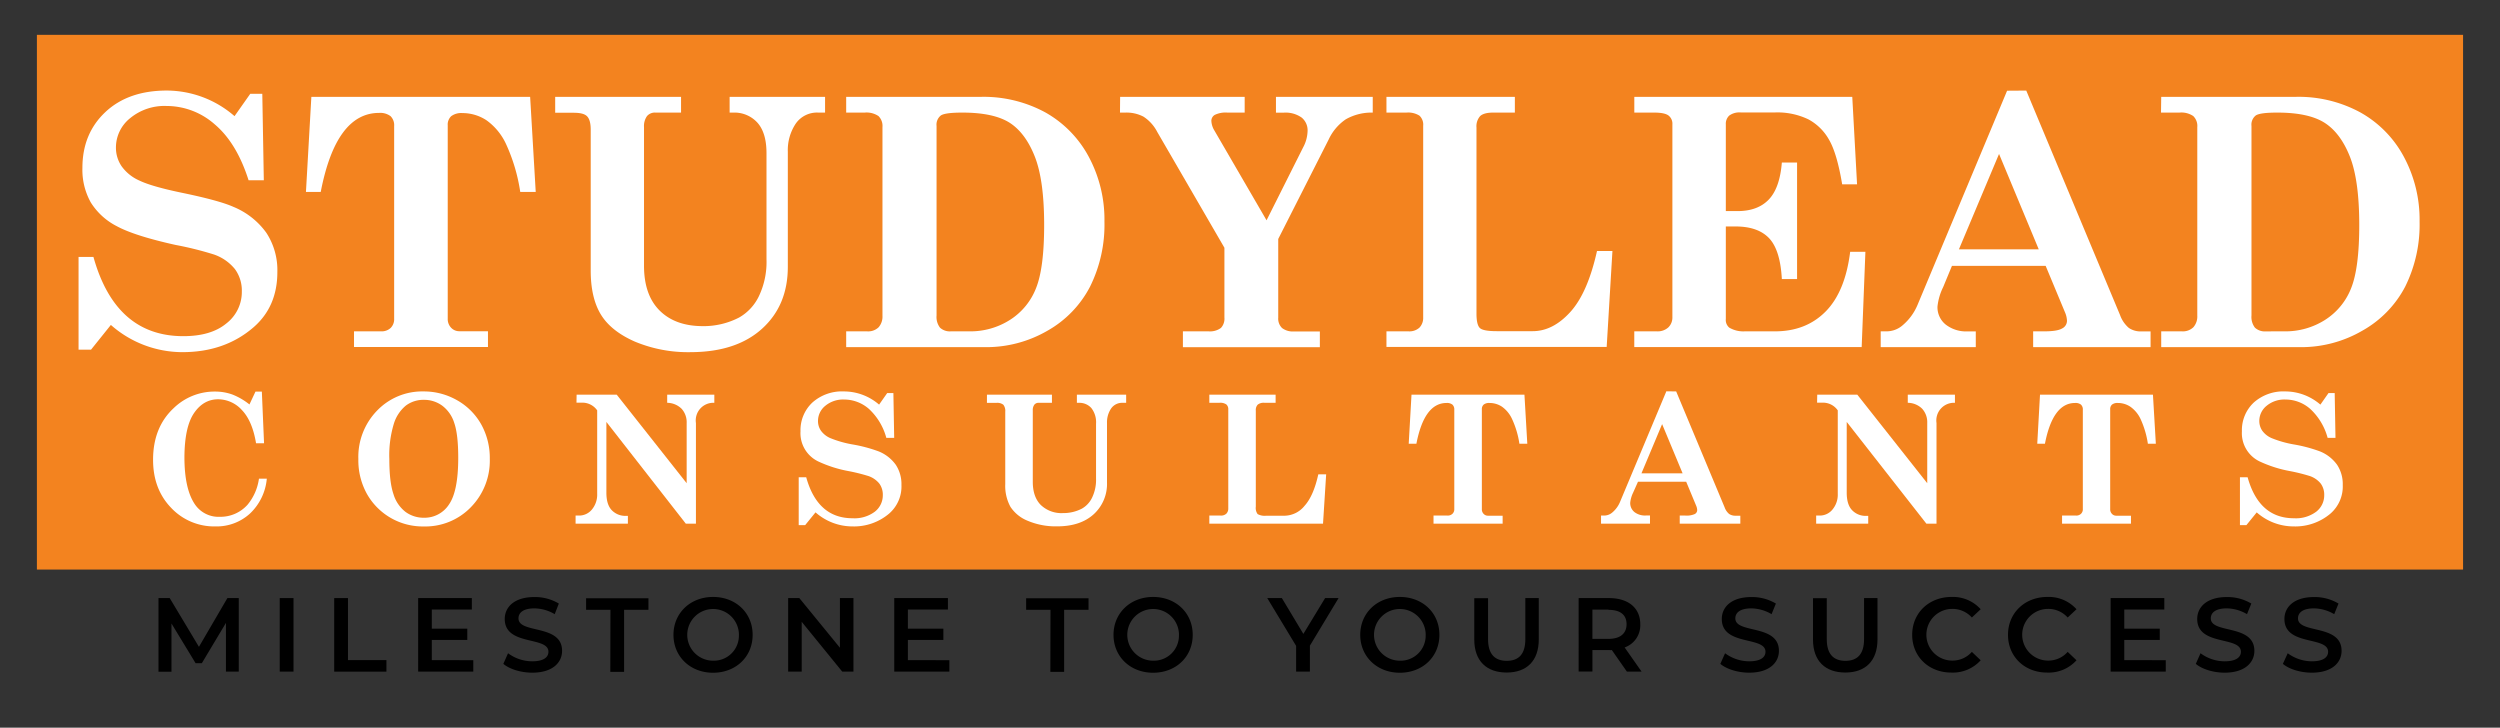 <?xml version="1.0" encoding="UTF-8"?>
<svg xmlns="http://www.w3.org/2000/svg" id="a9ebe698-2d7f-40d9-8e6f-a38e8447e8dd" data-name="Layer 1" width="725.61" height="211.21" viewBox="0 0 725.61 211.21">
  <rect x="0" y="0" width="725.61" height="211.21" fill="#333333" stroke="none"/>
  <rect x="10.71" y="10.11" width="704.18" height="155.2" fill="#f3831f"></rect>
  <path d="M68.07,33.71l4.57-6.49h3.49l.44,25.1H72.15q-3.44-10.8-9.77-16.18a21.13,21.13,0,0,0-14-5.38,15.65,15.65,0,0,0-10.63,3.56,10.9,10.9,0,0,0-4.1,8.51,9.56,9.56,0,0,0,1.62,5.39,12.6,12.6,0,0,0,5.22,4.2q3.61,1.74,12.63,3.6,10.55,2.2,14.58,4a22.06,22.06,0,0,1,9.6,7.54,19.77,19.77,0,0,1,3.2,11.41Q80.5,89,73.58,95q-8.35,7.22-20.68,7.21a31.4,31.4,0,0,1-20.72-7.9l-5.75,7.17H22.8V74.57h4.32q6.42,23,26.09,23,8.06,0,12.51-3.71a11.53,11.53,0,0,0,4.47-9.25,10.55,10.55,0,0,0-2-6.5,13.45,13.45,0,0,0-6.08-4.24A96.21,96.21,0,0,0,51,71.1q-12-2.66-17.14-5.47a19.16,19.16,0,0,1-7.54-6.92,19.45,19.45,0,0,1-2.4-10q0-9.91,6.65-16.17t17.85-6.26A30.09,30.09,0,0,1,68.07,33.71Z" fill="#fff"></path>
  <path d="M90.37,28.11h63.5l1.62,27.6H151a51.34,51.34,0,0,0-4.08-13.8,17.5,17.5,0,0,0-5.72-7,12.68,12.68,0,0,0-7-2.09,4.87,4.87,0,0,0-3.25.91,3.35,3.35,0,0,0-1,2.63V92.49a3.64,3.64,0,0,0,1,2.65,3.26,3.26,0,0,0,2.43,1h8.25v4.57H102.75V96.17h7.85a3.82,3.82,0,0,0,2.8-1,3.57,3.57,0,0,0,1-2.68V36.6a3.68,3.68,0,0,0-1.05-2.89,5,5,0,0,0-3.32-.94q-12.51,0-16.94,22.94H88.8Z" fill="#fff"></path>
  <path d="M161.14,28.11h36.53v4.57h-7.41a3,3,0,0,0-2.46,1,5,5,0,0,0-.88,3.22V77.12q0,8.49,4.52,13t12.47,4.54a22.44,22.44,0,0,0,10.61-2.5,14.1,14.1,0,0,0,5.72-6.14,23.1,23.1,0,0,0,2.23-10.76V44.46c0-3.93-.87-6.87-2.62-8.84a9,9,0,0,0-7-2.94h-1.08V28.11h27.7v4.57H237.5a7.49,7.49,0,0,0-6.58,3.26A13.84,13.84,0,0,0,228.66,44V77.46q0,11.16-7.46,17.93t-20.63,6.82a40.12,40.12,0,0,1-16.33-3.07q-6.94-3.06-9.87-7.9t-2.92-12.79V37.64c0-1.9-.36-3.2-1.08-3.91s-2-1-3.88-1h-5.35Z" fill="#fff"></path>
  <path d="M245.6,28.11h39.1a37.53,37.53,0,0,1,18.71,4.52A32.15,32.15,0,0,1,316,45.49a38.61,38.61,0,0,1,4.56,18.81,40.41,40.41,0,0,1-4.17,18.88A31.14,31.14,0,0,1,304,96a35.31,35.31,0,0,1-17.83,4.76H245.6V96.17h6.05A4.35,4.35,0,0,0,255,95a4.68,4.68,0,0,0,1.13-3.36V36.9a4,4,0,0,0-1.17-3.22,6.19,6.19,0,0,0-4-1H245.6Zm35.71,68.06a21.38,21.38,0,0,0,11.93-3.39,19.14,19.14,0,0,0,7.51-9.26q2.31-5.88,2.31-18.21,0-13-2.72-19.88T293,35.6q-4.67-2.93-13.71-2.92c-3.3,0-5.37.27-6.21.83a3.41,3.41,0,0,0-1.25,3.05v55a5.11,5.11,0,0,0,1,3.54A4.2,4.2,0,0,0,276,96.17Z" fill="#fff"></path>
  <path d="M325.11,28.11h36.15v4.57h-5a7.26,7.26,0,0,0-3.67.66,2,2,0,0,0-1,1.74,5.85,5.85,0,0,0,.88,2.8l15.14,26.06,10.61-21.15A10.62,10.62,0,0,0,379.52,38a4.76,4.76,0,0,0-1.73-3.88,8.08,8.08,0,0,0-5.23-1.42h-2.22V28.11h28.09v4.57a15.13,15.13,0,0,0-7.81,1.94,14.42,14.42,0,0,0-5,5.91L371,69.36V92.2a3.81,3.81,0,0,0,1.1,3,5.1,5.1,0,0,0,3.47,1h7.51v4.57H343.33V96.17h7.47a5.3,5.3,0,0,0,3.58-1,3.94,3.94,0,0,0,1-3V71.91L335.87,38.27a11.56,11.56,0,0,0-4-4.42,10.57,10.57,0,0,0-5.23-1.17h-1.57Z" fill="#fff"></path>
  <path d="M402.41,32.68V28.11h37.27v4.57H433.4c-1.8,0-3.06.34-3.78,1a4.44,4.44,0,0,0-1.08,3.34v54c0,2.19.34,3.59,1,4.2s2.31.9,4.86.9h10.46q5.85,0,10.9-5.55t7.76-17.72H468l-1.67,27.84H402.41V96.17h6.38a4.35,4.35,0,0,0,3.2-1.08,4.11,4.11,0,0,0,1.08-3V36.51A3.58,3.58,0,0,0,412,33.58a6.12,6.12,0,0,0-3.8-.9Z" fill="#fff"></path>
  <path d="M474.35,28.11h63.26L539,53.5h-4.32q-1.51-9-3.81-12.94a15,15,0,0,0-6-5.92,20.69,20.69,0,0,0-9.7-2h-9.92a5,5,0,0,0-3.34.9,3.23,3.23,0,0,0-1,2.53v25.2h3.39q5.85,0,9.06-3.34t3.81-10.76h4.42V81h-4.42q-.45-8.4-3.68-11.84c-2.17-2.29-5.42-3.43-9.78-3.43h-2.8V92.59a2.87,2.87,0,0,0,1,2.5,8,8,0,0,0,4.52,1.08h8.74q9,0,14.69-5.74T537,73.09h4.42l-1.08,27.65h-66V96.17h6.54A4.58,4.58,0,0,0,484.25,95a4,4,0,0,0,1.15-3V36.11a3,3,0,0,0-1.15-2.6c-.77-.56-2.15-.83-4.15-.83h-5.75Z" fill="#fff"></path>
  <path d="M588.11,26.29l27.23,65.17a8.76,8.76,0,0,0,2.56,3.73,6.07,6.07,0,0,0,3.63,1h2.66v4.57H590.11V96.17h3.19c2.52,0,4.25-.27,5.2-.83a2.5,2.5,0,0,0,1.43-2.21,6.78,6.78,0,0,0-.59-2.51l-5.6-13.45h-27.2L564,83.31A16.63,16.63,0,0,0,562.34,89a6.45,6.45,0,0,0,2.36,5.18,9.66,9.66,0,0,0,6.45,2h2.31v4.57h-27.6V96.17h1.57a7.11,7.11,0,0,0,4.69-1.67,15.65,15.65,0,0,0,4.43-6l26-62.17Zm-7.9,18.39L568.57,72.36h23.16Z" fill="#fff"></path>
  <path d="M627.28,28.11h39.09a37.5,37.5,0,0,1,18.71,4.52A32,32,0,0,1,697.7,45.49a38.51,38.51,0,0,1,4.57,18.81,40.41,40.41,0,0,1-4.17,18.88A31.23,31.23,0,0,1,685.62,96a35.25,35.25,0,0,1-17.82,4.76H627.28V96.17h6a4.37,4.37,0,0,0,3.34-1.2,4.72,4.72,0,0,0,1.13-3.36V36.9a4,4,0,0,0-1.18-3.22,6.15,6.15,0,0,0-4-1h-5.35ZM663,96.17a21.39,21.39,0,0,0,11.94-3.39,19.14,19.14,0,0,0,7.51-9.26q2.31-5.88,2.31-18.21,0-13-2.73-19.88t-7.39-9.83q-4.67-2.93-13.7-2.92c-3.31,0-5.38.27-6.21.83a3.39,3.39,0,0,0-1.25,3.05v55a5.11,5.11,0,0,0,1,3.54,4.23,4.23,0,0,0,3.22,1.08Z" fill="#fff"></path>
  <path d="M72.4,117.39l1.75-3.73H76l.64,15H74.32q-1.08-6.48-4.1-9.63a9.35,9.35,0,0,0-6.9-3.14q-4.26,0-7,4t-2.79,12.79q0,9.26,3.06,13.73A8.27,8.27,0,0,0,63.8,150a10.55,10.55,0,0,0,8.06-3.52,15.08,15.08,0,0,0,3.3-7.55h2.28a15.87,15.87,0,0,1-4.89,10.13,14.32,14.32,0,0,1-10,3.73,17.16,17.16,0,0,1-12.91-5.43q-5.22-5.44-5.21-13.92,0-9.43,6-15a17,17,0,0,1,12-4.79,14.73,14.73,0,0,1,5,.85A19,19,0,0,1,72.4,117.39Z" fill="#fff"></path>
  <path d="M122.9,113.61a19.42,19.42,0,0,1,9.77,2.56,18.33,18.33,0,0,1,7,7,20,20,0,0,1,2.49,10,19.27,19.27,0,0,1-5.51,14.06A18.37,18.37,0,0,1,123,152.8a18.6,18.6,0,0,1-16.51-9.46,20.05,20.05,0,0,1-2.48-10.1,19.27,19.27,0,0,1,5.45-14.08A18.15,18.15,0,0,1,122.9,113.61Zm.15,2.44a8.49,8.49,0,0,0-5.24,1.66,11,11,0,0,0-3.52,5.35A31.49,31.49,0,0,0,113,133.19q0,6.76,1.21,10.25a10.21,10.21,0,0,0,3.51,5.15,8.89,8.89,0,0,0,5.37,1.68,8.43,8.43,0,0,0,7.25-3.89Q133,142.5,133,132.86c0-4.49-.38-7.86-1.16-10.11a9.94,9.94,0,0,0-3.48-5A8.87,8.87,0,0,0,123.05,116.05Z" fill="#fff"></path>
  <path d="M167.36,114.55H179l20.3,25.7V122.79a5.82,5.82,0,0,0-1.47-4.15,6.06,6.06,0,0,0-4.18-1.73v-2.36h13.68v2.36a5.12,5.12,0,0,0-5.34,5.88V152h-2.93L176,122.46V143q0,3.51,1.61,5.13a5.45,5.45,0,0,0,4,1.6h.63V152H167.06v-2.36h1a4.77,4.77,0,0,0,3.75-1.77,6.77,6.77,0,0,0,1.52-4.56v-24.2a5.23,5.23,0,0,0-4.34-2.24h-1.67Z" fill="#fff"></path>
  <path d="M255.15,117.44l2.35-3.35h1.8l.23,13h-2.28a17.71,17.71,0,0,0-5-8.36,10.93,10.93,0,0,0-7.23-2.77,8.09,8.09,0,0,0-5.49,1.83,5.64,5.64,0,0,0-2.11,4.4,4.9,4.9,0,0,0,.83,2.78,6.52,6.52,0,0,0,2.7,2.17,31.09,31.09,0,0,0,6.52,1.86,42.43,42.43,0,0,1,7.52,2,11.33,11.33,0,0,1,5,3.89,10.18,10.18,0,0,1,1.65,5.89,10.41,10.41,0,0,1-3.58,8.29,15.75,15.75,0,0,1-10.67,3.72,16.19,16.19,0,0,1-10.69-4.08l-3,3.7h-1.88V138.53H234q3.31,11.9,13.47,11.89a9.84,9.84,0,0,0,6.45-1.91,6,6,0,0,0,2.31-4.78,5.45,5.45,0,0,0-1-3.36,7,7,0,0,0-3.14-2.19,52,52,0,0,0-5.77-1.44,36.12,36.12,0,0,1-8.85-2.82,9.09,9.09,0,0,1-5.13-8.73,11,11,0,0,1,3.44-8.35,12.91,12.91,0,0,1,9.21-3.23A15.59,15.59,0,0,1,255.15,117.44Z" fill="#fff"></path>
  <path d="M286.46,114.55h18.86v2.36h-3.83a1.57,1.57,0,0,0-1.27.54,2.59,2.59,0,0,0-.46,1.66v20.74c0,2.92.78,5.17,2.34,6.73a8.67,8.67,0,0,0,6.43,2.34,11.6,11.6,0,0,0,5.48-1.29,7.25,7.25,0,0,0,2.95-3.17,11.89,11.89,0,0,0,1.16-5.55V123a6.68,6.68,0,0,0-1.36-4.56,4.61,4.61,0,0,0-3.64-1.52h-.56v-2.36h14.3v2.36h-1a3.86,3.86,0,0,0-3.39,1.68,7.16,7.16,0,0,0-1.17,4.17V140a11.89,11.89,0,0,1-3.85,9.25q-3.88,3.53-10.65,3.52a20.82,20.82,0,0,1-8.43-1.58,10.79,10.79,0,0,1-5.09-4.08,12.66,12.66,0,0,1-1.51-6.61V119.47a2.84,2.84,0,0,0-.56-2,2.87,2.87,0,0,0-2-.54h-2.76Z" fill="#fff"></path>
  <path d="M351,116.91v-2.36h19.24v2.36H367a2.78,2.78,0,0,0-1.95.53,2.27,2.27,0,0,0-.56,1.72v27.89a3,3,0,0,0,.53,2.16,4.21,4.21,0,0,0,2.51.47H373a7.59,7.59,0,0,0,5.63-2.86q2.61-2.87,4-9.15h2.28L384,152H351v-2.36h3.3a2.23,2.23,0,0,0,1.65-.56,2.12,2.12,0,0,0,.55-1.57V118.88a1.83,1.83,0,0,0-.57-1.5,3.08,3.08,0,0,0-2-.47Z" fill="#fff"></path>
  <path d="M409.68,114.55h32.78l.83,14.25H441a26.21,26.21,0,0,0-2.11-7.13,9,9,0,0,0-2.95-3.63,6.55,6.55,0,0,0-3.64-1.08,2.5,2.5,0,0,0-1.67.47,1.71,1.71,0,0,0-.53,1.35v29a1.85,1.85,0,0,0,.52,1.37,1.65,1.65,0,0,0,1.25.53h4.26V152H416.07v-2.36h4.06a1.94,1.94,0,0,0,1.44-.52,1.8,1.8,0,0,0,.53-1.38V118.94a1.91,1.91,0,0,0-.54-1.5,2.55,2.55,0,0,0-1.71-.48q-6.47,0-8.75,11.84h-2.23Z" fill="#fff"></path>
  <path d="M486.5,113.61l14.06,33.64a4.42,4.42,0,0,0,1.32,1.93,3.21,3.21,0,0,0,1.87.5h1.37V152H487.53v-2.36h1.65a5.8,5.8,0,0,0,2.69-.43,1.29,1.29,0,0,0,.73-1.14,3.49,3.49,0,0,0-.3-1.29l-2.89-6.95h-14L474,143a8.59,8.59,0,0,0-.84,2.94,3.36,3.36,0,0,0,1.22,2.68,5,5,0,0,0,3.33,1h1.19V152H464.69v-2.36h.82a3.64,3.64,0,0,0,2.41-.86,8,8,0,0,0,2.29-3.12l13.44-32.09Zm-4.08,9.49-6,14.29h11.95Z" fill="#fff"></path>
  <path d="M527.44,114.55h11.63l20.3,25.7V122.79a5.82,5.82,0,0,0-1.47-4.15,6,6,0,0,0-4.18-1.73v-2.36h13.69v2.36a5.13,5.13,0,0,0-5.35,5.88V152h-2.93L536,122.46V143q0,3.51,1.61,5.13a5.41,5.41,0,0,0,4,1.6h.63V152H527.13v-2.36h1a4.74,4.74,0,0,0,3.75-1.77,6.72,6.72,0,0,0,1.52-4.56v-24.2a5.21,5.21,0,0,0-4.33-2.24h-1.67Z" fill="#fff"></path>
  <path d="M592.1,114.55h32.78l.84,14.25h-2.31a26.6,26.6,0,0,0-2.1-7.13,9.08,9.08,0,0,0-3-3.63,6.55,6.55,0,0,0-3.64-1.08,2.5,2.5,0,0,0-1.67.47,1.71,1.71,0,0,0-.53,1.35v29a1.85,1.85,0,0,0,.52,1.37,1.65,1.65,0,0,0,1.25.53h4.26V152h-20v-2.36h4.06a1.94,1.94,0,0,0,1.44-.52,1.8,1.8,0,0,0,.53-1.38V118.94a1.91,1.91,0,0,0-.54-1.5,2.53,2.53,0,0,0-1.71-.48q-6.46,0-8.75,11.84h-2.23Z" fill="#fff"></path>
  <path d="M673.48,117.44l2.35-3.35h1.8l.23,13h-2.28a17.71,17.71,0,0,0-5-8.36,10.91,10.91,0,0,0-7.23-2.77,8.09,8.09,0,0,0-5.49,1.83,5.64,5.64,0,0,0-2.11,4.4,5,5,0,0,0,.83,2.78,6.52,6.52,0,0,0,2.7,2.17,31.09,31.09,0,0,0,6.52,1.86,42.43,42.43,0,0,1,7.52,2,11.33,11.33,0,0,1,5,3.89,10.18,10.18,0,0,1,1.65,5.89,10.43,10.43,0,0,1-3.57,8.29,15.78,15.78,0,0,1-10.68,3.72A16.19,16.19,0,0,1,655,148.72l-3,3.7h-1.87V138.53h2.23q3.31,11.9,13.47,11.89a9.84,9.84,0,0,0,6.45-1.91,6,6,0,0,0,2.31-4.78,5.45,5.45,0,0,0-1-3.36,7,7,0,0,0-3.14-2.19,52,52,0,0,0-5.77-1.44,36.12,36.12,0,0,1-8.85-2.82,9.09,9.09,0,0,1-5.13-8.73,11,11,0,0,1,3.44-8.35,12.91,12.91,0,0,1,9.21-3.23A15.59,15.59,0,0,1,673.48,117.44Z" fill="#fff"></path>
  <path d="M65.58,194.93l0-14.14-7,11.7H56.77l-7-11.52v14H46V173.59h3.26l8.48,14.15L66,173.59H69.3l0,21.34Z"></path>
  <path d="M81.19,173.59h4v21.34h-4Z"></path>
  <path d="M97,173.59h4v18h11.16v3.35H97Z"></path>
  <path d="M137.37,191.61v3.32h-16V173.59h15.58v3.33H125.33v5.54h10.3v3.27h-10.3v5.88Z"></path>
  <path d="M146.09,192.68l1.37-3.08a11.81,11.81,0,0,0,7,2.34c3.32,0,4.72-1.18,4.72-2.77,0-4.6-12.68-1.58-12.68-9.51,0-3.44,2.75-6.37,8.6-6.37a13.48,13.48,0,0,1,7.1,1.89L161,178.26a11.83,11.83,0,0,0-5.88-1.68c-3.29,0-4.63,1.28-4.63,2.9,0,4.54,12.65,1.58,12.65,9.42,0,3.41-2.78,6.34-8.63,6.34C151.18,195.24,147.85,194.2,146.09,192.68Z"></path>
  <path d="M177.18,177h-7.07v-3.36h18.1V177h-7.07v18h-4Z"></path>
  <path d="M195.47,184.26c0-6.31,4.88-11,11.49-11s11.49,4.63,11.49,11-4.88,11-11.49,11S195.47,190.57,195.47,184.26Zm19,0a7.5,7.5,0,1,0-7.5,7.5A7.27,7.27,0,0,0,214.46,184.26Z"></path>
  <path d="M247.71,173.59v21.34h-3.26l-11.76-14.45v14.45h-3.93V173.59H232L243.78,188V173.59Z"></path>
  <path d="M275.55,191.61v3.32h-16V173.59h15.58v3.33H263.51v5.54h10.3v3.27h-10.3v5.88Z"></path>
  <path d="M304.9,177h-7.07v-3.36h18.11V177h-7.08v18h-4Z"></path>
  <path d="M323.19,184.26c0-6.31,4.88-11,11.49-11s11.5,4.63,11.5,11-4.88,11-11.5,11S323.19,190.57,323.19,184.26Zm19,0a7.5,7.5,0,1,0-7.5,7.5A7.27,7.27,0,0,0,342.18,184.26Z"></path>
  <path d="M380.19,187.4v7.53h-4v-7.47l-8.38-13.87h4.24l6.24,10.4,6.31-10.4h3.91Z"></path>
  <path d="M394.8,184.26c0-6.31,4.87-11,11.49-11s11.49,4.63,11.49,11-4.88,11-11.49,11S394.8,190.57,394.8,184.26Zm19,0a7.5,7.5,0,1,0-7.5,7.5A7.27,7.27,0,0,0,413.79,184.26Z"></path>
  <path d="M427.9,185.63v-12h4v11.89c0,4.39,2,6.28,5.43,6.28s5.39-1.89,5.39-6.28V173.59h3.9v12c0,6.22-3.5,9.61-9.32,9.61S427.9,191.85,427.9,185.63Z"></path>
  <path d="M472.19,194.93l-4.36-6.25a7.49,7.49,0,0,1-.82,0h-4.82v6.22h-4V173.59H467c5.61,0,9.08,2.87,9.08,7.59a6.81,6.81,0,0,1-4.54,6.74l4.91,7Zm-5.36-18h-4.64v8.5h4.64c3.47,0,5.27-1.58,5.27-4.27S470.3,177,466.83,177Z"></path>
  <path d="M499.32,192.68l1.37-3.08a11.84,11.84,0,0,0,7,2.34c3.33,0,4.73-1.18,4.73-2.77,0-4.6-12.68-1.58-12.68-9.51,0-3.44,2.74-6.37,8.59-6.37a13.51,13.51,0,0,1,7.11,1.89l-1.25,3.08a11.86,11.86,0,0,0-5.89-1.68c-3.29,0-4.63,1.28-4.63,2.9,0,4.54,12.65,1.58,12.65,9.42,0,3.41-2.77,6.34-8.63,6.34C504.41,195.24,501.09,194.2,499.32,192.68Z"></path>
  <path d="M526.21,185.63v-12h4v11.89c0,4.39,2,6.28,5.42,6.28s5.4-1.89,5.4-6.28V173.59h3.9v12c0,6.22-3.5,9.61-9.33,9.61S526.21,191.85,526.21,185.63Z"></path>
  <path d="M555,184.26c0-6.37,4.88-11,11.43-11a10.82,10.82,0,0,1,8.45,3.57l-2.56,2.4a7.53,7.53,0,0,0-5.7-2.5,7.5,7.5,0,1,0,0,15,7.42,7.42,0,0,0,5.7-2.53l2.56,2.44a10.84,10.84,0,0,1-8.48,3.57C559.89,195.24,555,190.63,555,184.26Z"></path>
  <path d="M582.81,184.26c0-6.37,4.88-11,11.43-11a10.8,10.8,0,0,1,8.45,3.57l-2.56,2.4a7.53,7.53,0,0,0-5.7-2.5,7.5,7.5,0,1,0,0,15,7.42,7.42,0,0,0,5.7-2.53l2.56,2.44a10.83,10.83,0,0,1-8.48,3.57C587.69,195.24,582.81,190.63,582.81,184.26Z"></path>
  <path d="M628.6,191.61v3.32h-16V173.59h15.58v3.33H616.56v5.54h10.3v3.27h-10.3v5.88Z"></path>
  <path d="M637.32,192.68l1.37-3.08a11.81,11.81,0,0,0,7,2.34c3.32,0,4.72-1.18,4.72-2.77,0-4.6-12.68-1.58-12.68-9.51,0-3.44,2.75-6.37,8.6-6.37a13.48,13.48,0,0,1,7.1,1.89l-1.25,3.08a11.83,11.83,0,0,0-5.88-1.68c-3.29,0-4.63,1.28-4.63,2.9,0,4.54,12.65,1.58,12.65,9.42,0,3.41-2.78,6.34-8.63,6.34C642.41,195.24,639.08,194.2,637.32,192.68Z"></path>
  <path d="M662.59,192.68,664,189.6a11.81,11.81,0,0,0,7,2.34c3.32,0,4.72-1.18,4.72-2.77,0-4.6-12.68-1.58-12.68-9.51,0-3.44,2.75-6.37,8.6-6.37a13.48,13.48,0,0,1,7.1,1.89l-1.25,3.08a11.83,11.83,0,0,0-5.88-1.68c-3.29,0-4.63,1.28-4.63,2.9,0,4.54,12.65,1.58,12.65,9.42,0,3.41-2.78,6.34-8.63,6.34C667.68,195.24,664.35,194.2,662.59,192.68Z"></path>
</svg>
